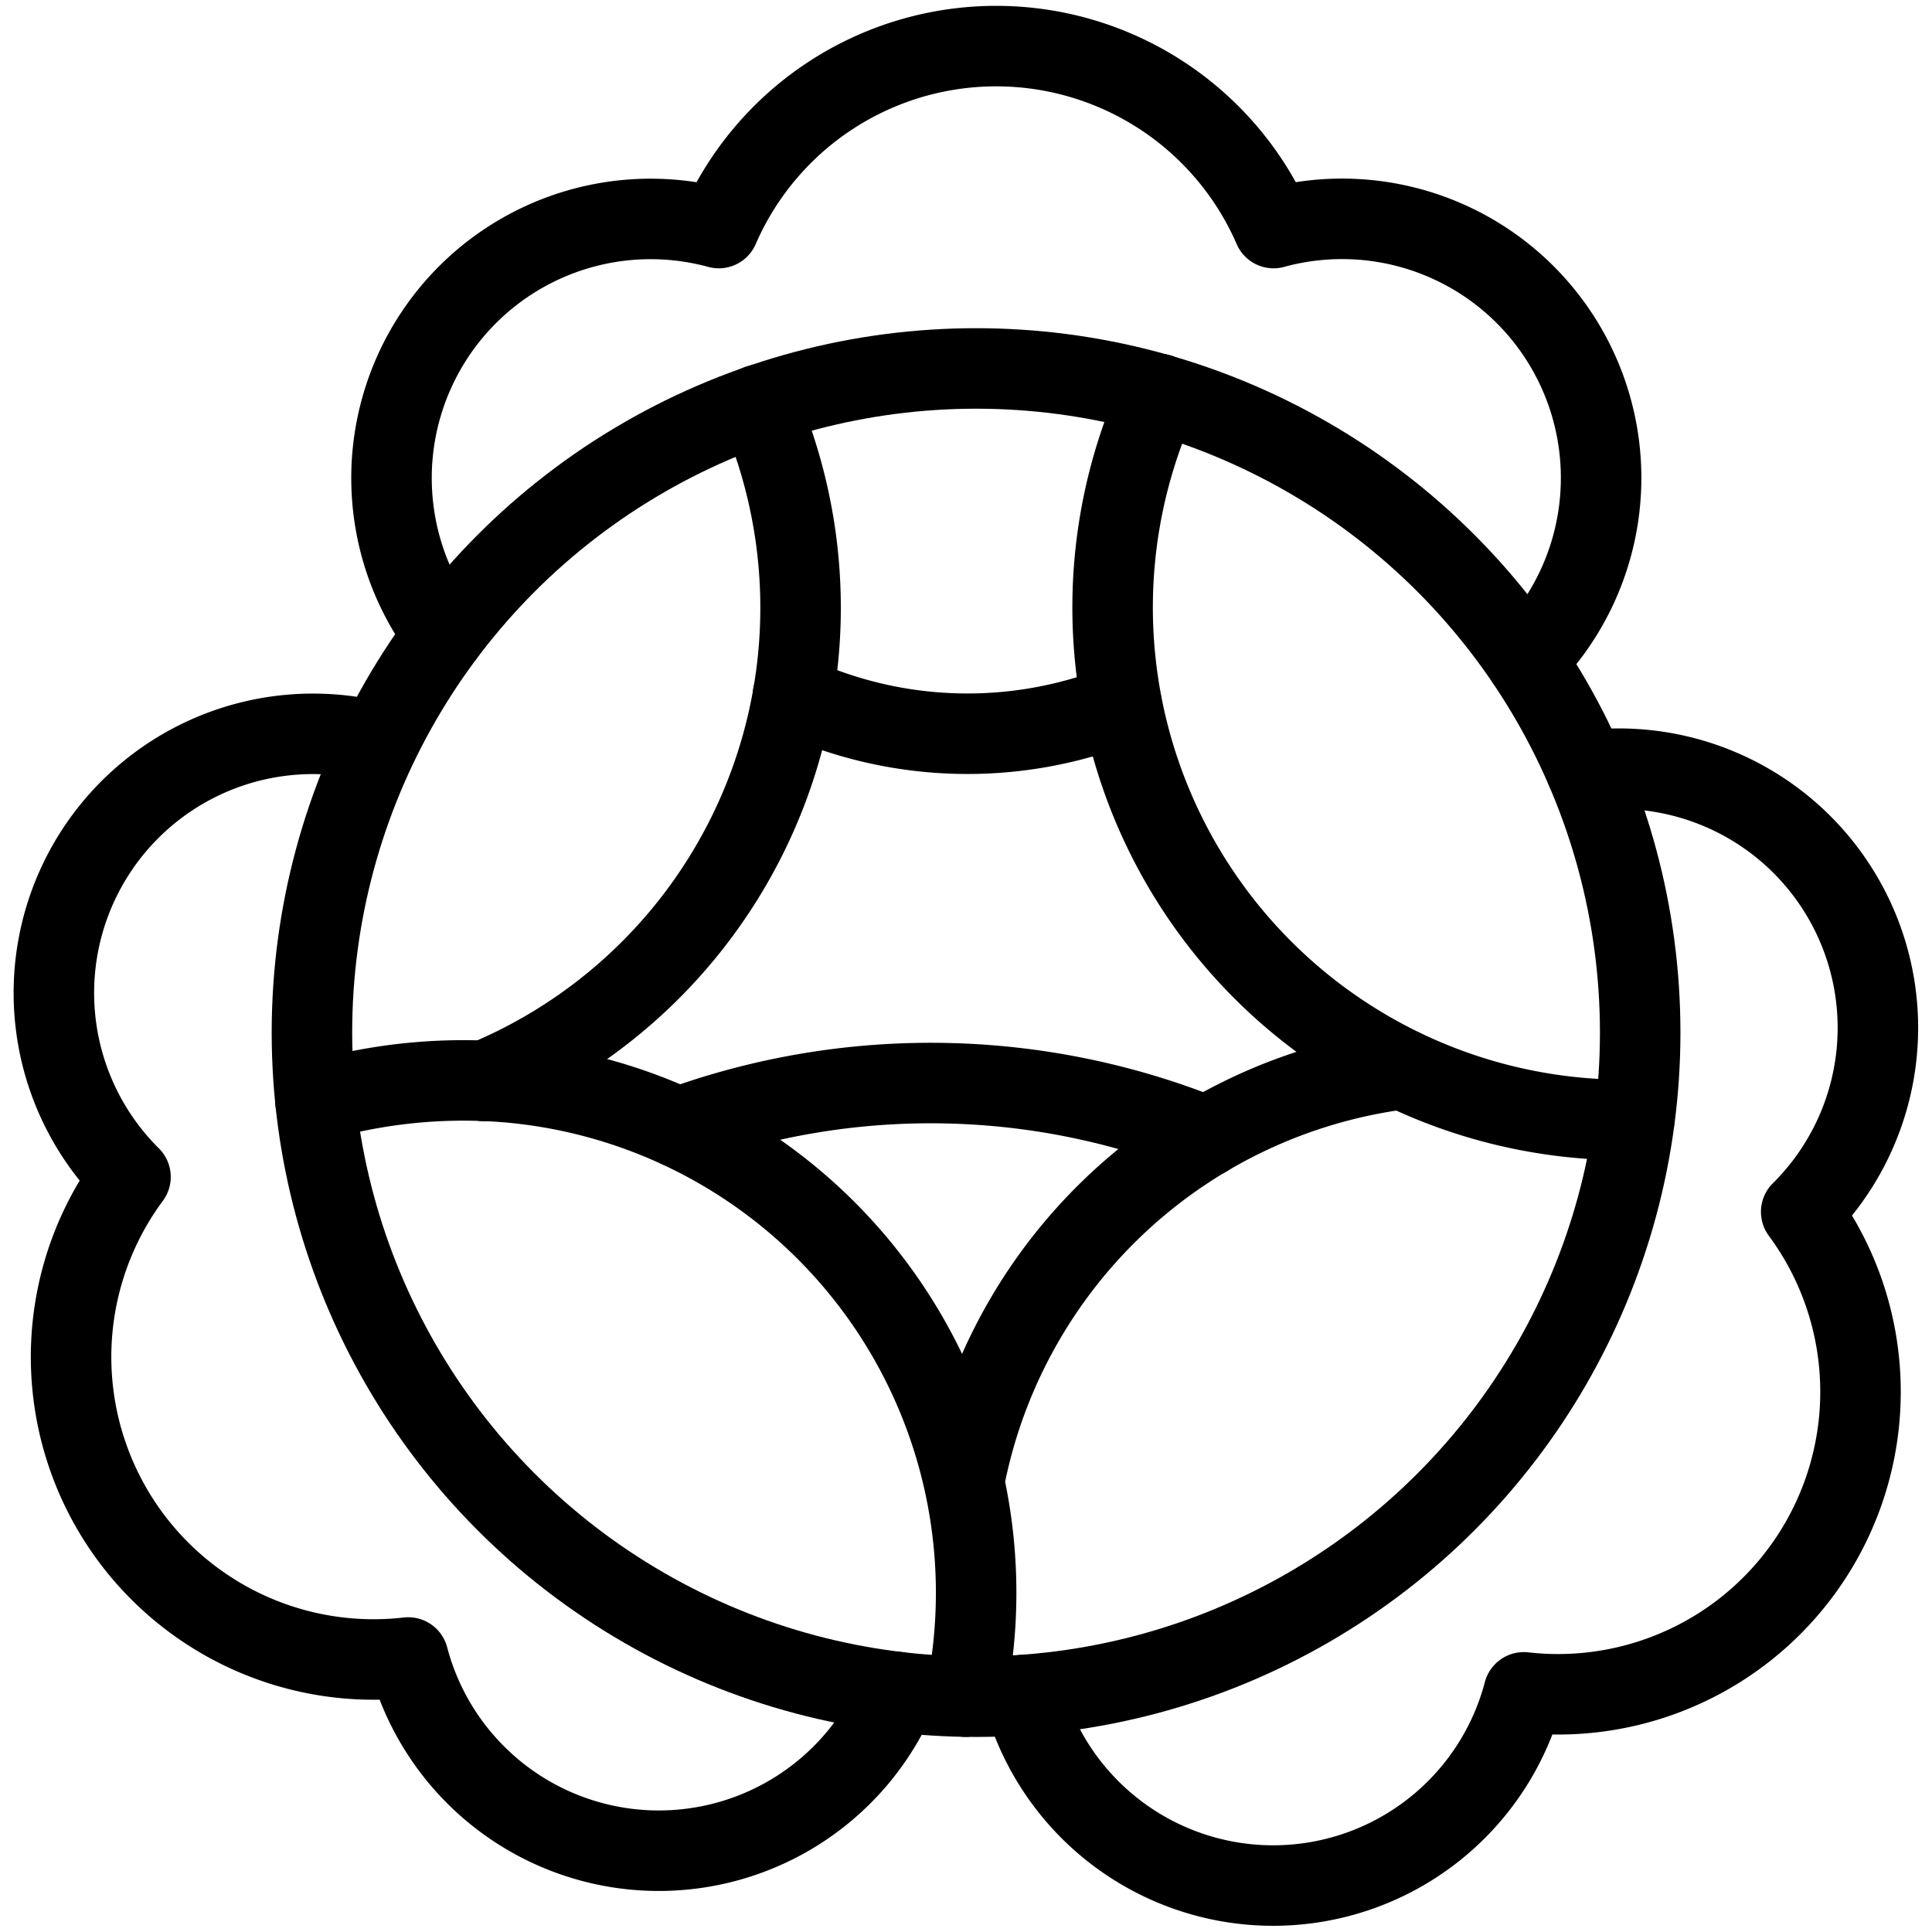 <svg xmlns="http://www.w3.org/2000/svg" viewBox="0 0 24 24"><g transform="matrix(1,0,0,1,0,0)"><defs><style>.a{fill:none;stroke:#000000;stroke-linecap:round;stroke-linejoin:round;}</style></defs><circle class="a" cx="12.125" cy="12.827" r="8.25"></circle><path class="a" d="M14.4,4.894A6.366,6.366,0,0,0,20.3,13.911"></path><path class="a" d="M9.425,5.029a6.366,6.366,0,0,1-3.406,8.4"></path><path class="a" d="M13.932,8.747a5.163,5.163,0,0,1-4.082-.11"></path><path class="a" d="M8.431,14.006a9.153,9.153,0,0,1,6.556.113"></path><path class="a" d="M11.994,21.076a6.366,6.366,0,0,0-5.666-7.63,6.612,6.612,0,0,0-2.409.236"></path><path class="a" d="M12.007,18.255a6.37,6.37,0,0,1,5.411-4.974"></path><path class="a" d="M18.959,8.2a3.218,3.218,0,0,0-3.138-5.367,3.757,3.757,0,0,0-6.892,0,3.219,3.219,0,0,0-3.412,5.05"></path><path class="a" d="M4.7,9.22a3.219,3.219,0,0,0-3.079,5.4A3.758,3.758,0,0,0,5.071,20.59a3.219,3.219,0,0,0,6.08.43"></path><path class="a" d="M12.712,21.057a3.219,3.219,0,0,0,6.217-.034,3.758,3.758,0,0,0,3.446-5.969,3.219,3.219,0,0,0-2.668-5.48"></path></g></svg>